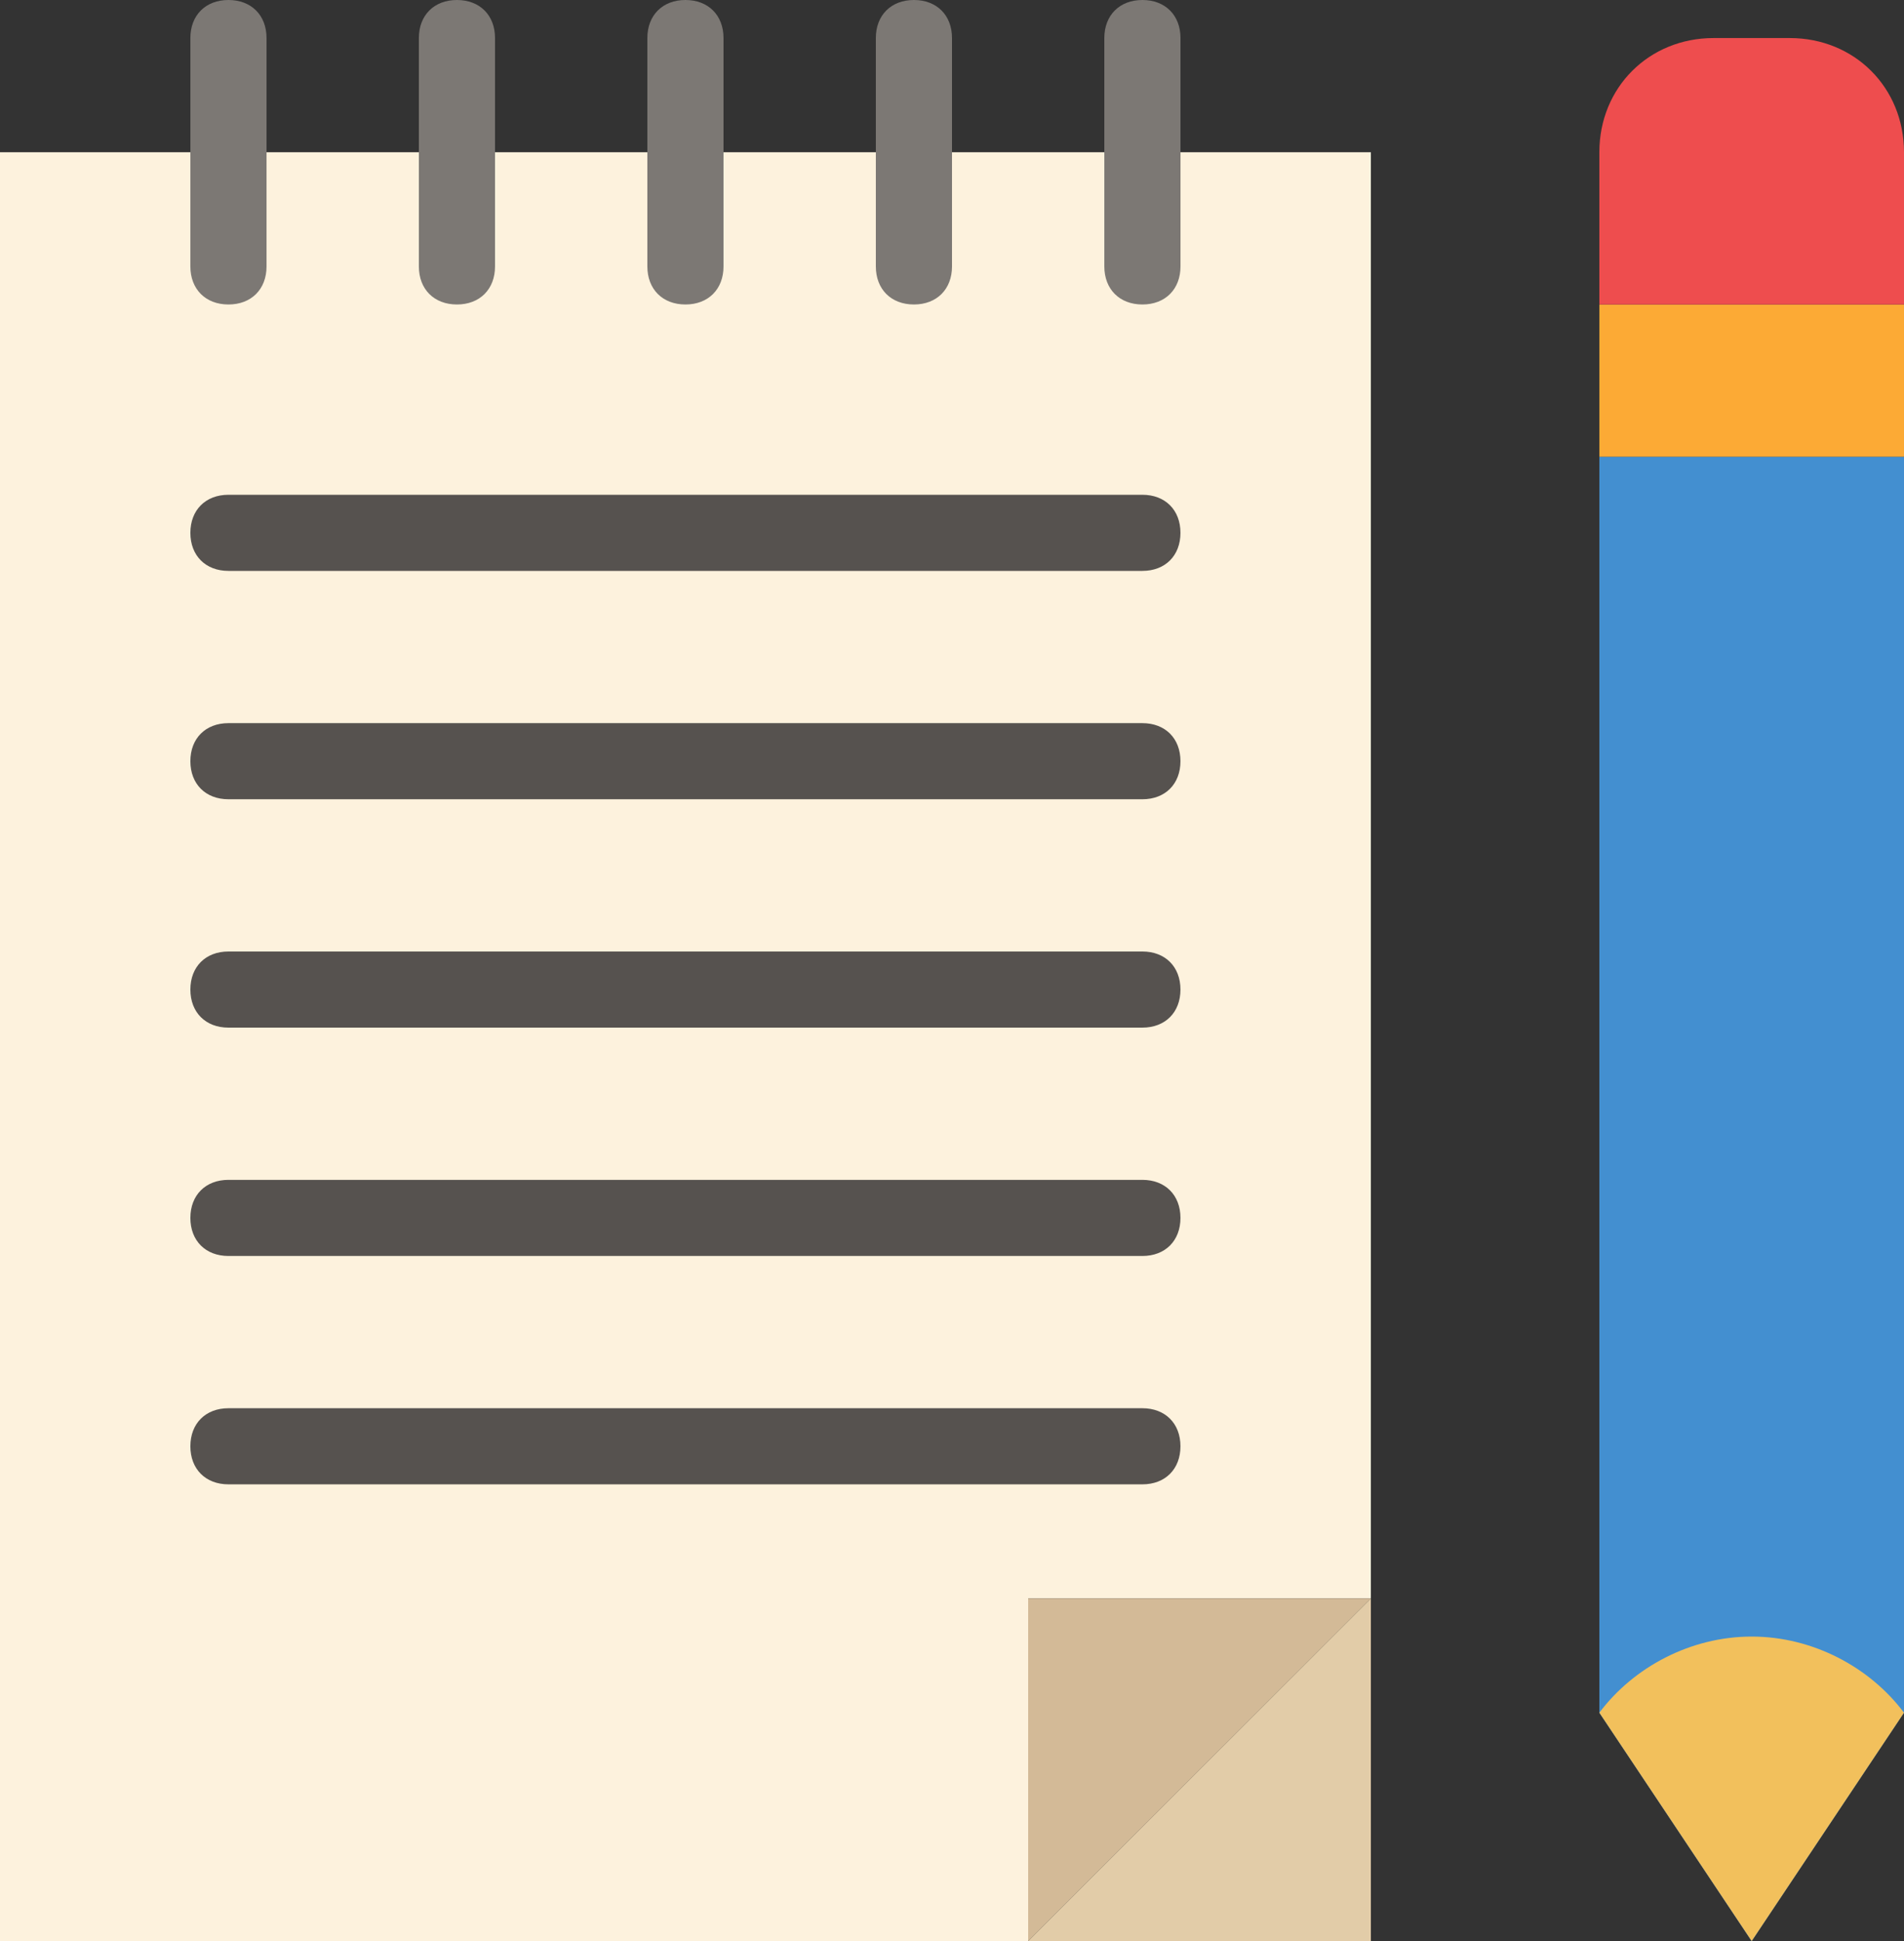 <?xml version="1.0" encoding="UTF-8"?> <svg xmlns="http://www.w3.org/2000/svg" width="208" height="212" viewBox="0 0 208 212" fill="none"><rect x="0" y="0" width="208" height="212" fill="#333333" stroke="none"/> <g clip-path="url(#clip0_491_171)"> <path d="M149.76 16.627V174.588H112.32V211.999H0V16.627H149.76Z" fill="#FDF2DD"></path> <path d="M207.999 49.883V187.059L191.359 212L174.719 187.059V49.883H207.999Z" fill="#438FD0"></path> <path d="M207.999 33.256H174.719V49.883H207.999V33.256Z" fill="#FCAA35"></path> <path d="M207.999 33.254H174.719V16.627C174.719 9.56 180.127 4.156 187.199 4.156H195.519C202.591 4.156 207.999 9.56 207.999 16.627V33.254Z" fill="#EE4D4E"></path> <path d="M207.999 187.058L191.359 211.999L174.719 187.058C178.463 182.07 184.703 178.744 191.359 178.744C198.015 178.744 204.255 182.07 207.999 187.058Z" fill="#F2C05C"></path> <path d="M74.879 33.255C72.383 33.255 70.719 31.592 70.719 29.098V4.157C70.719 1.663 72.383 0 74.879 0C77.375 0 79.039 1.663 79.039 4.157V29.098C79.039 31.592 77.375 33.255 74.879 33.255Z" fill="#7C7874"></path> <path d="M99.84 33.255C97.344 33.255 95.68 31.592 95.68 29.098V4.157C95.68 1.663 97.344 0 99.84 0C102.336 0 104 1.663 104 4.157V29.098C104 31.592 102.336 33.255 99.84 33.255Z" fill="#7C7874"></path> <path d="M49.918 33.255C47.422 33.255 45.758 31.592 45.758 29.098V4.157C45.758 1.663 47.422 0 49.918 0C52.414 0 54.078 1.663 54.078 4.157V29.098C54.078 31.592 52.414 33.255 49.918 33.255Z" fill="#7C7874"></path> <path d="M24.957 33.255C22.461 33.255 20.797 31.592 20.797 29.098V4.157C20.797 1.663 22.461 0 24.957 0C27.453 0 29.117 1.663 29.117 4.157V29.098C29.117 31.592 27.453 33.255 24.957 33.255Z" fill="#7C7874"></path> <path d="M124.801 33.255C122.305 33.255 120.641 31.592 120.641 29.098V4.157C120.641 1.663 122.305 0 124.801 0C127.297 0 128.961 1.663 128.961 4.157V29.098C128.961 31.592 127.297 33.255 124.801 33.255Z" fill="#7C7874"></path> <path d="M149.76 174.588L112.32 212V174.588H149.76Z" fill="#D3BA97"></path> <path d="M149.76 174.588V212H112.32L149.76 174.588Z" fill="#E2CCA8"></path> <path d="M124.797 62.353H24.957C22.461 62.353 20.797 60.69 20.797 58.196C20.797 55.702 22.461 54.039 24.957 54.039H124.797C127.293 54.039 128.957 55.702 128.957 58.196C128.957 60.69 127.293 62.353 124.797 62.353Z" fill="#56524F"></path> <path d="M124.797 87.294H24.957C22.461 87.294 20.797 85.632 20.797 83.137C20.797 80.643 22.461 78.981 24.957 78.981H124.797C127.293 78.981 128.957 80.643 128.957 83.137C128.957 85.632 127.293 87.294 124.797 87.294Z" fill="#56524F"></path> <path d="M124.797 112.236H24.957C22.461 112.236 20.797 110.573 20.797 108.079C20.797 105.585 22.461 103.922 24.957 103.922H124.797C127.293 103.922 128.957 105.585 128.957 108.079C128.957 110.573 127.293 112.236 124.797 112.236Z" fill="#56524F"></path> <path d="M124.797 137.177H24.957C22.461 137.177 20.797 135.514 20.797 133.02C20.797 130.526 22.461 128.863 24.957 128.863H124.797C127.293 128.863 128.957 130.526 128.957 133.02C128.957 135.514 127.293 137.177 124.797 137.177Z" fill="#56524F"></path> <path d="M124.797 162.118H24.957C22.461 162.118 20.797 160.456 20.797 157.962C20.797 155.467 22.461 153.805 24.957 153.805H124.797C127.293 153.805 128.957 155.467 128.957 157.962C128.957 160.456 127.293 162.118 124.797 162.118Z" fill="#56524F"></path> </g> <defs> <clipPath id="clip0_491_171"> <rect width="52" height="53" fill="white" transform="scale(4)"></rect> </clipPath> </defs> </svg> 